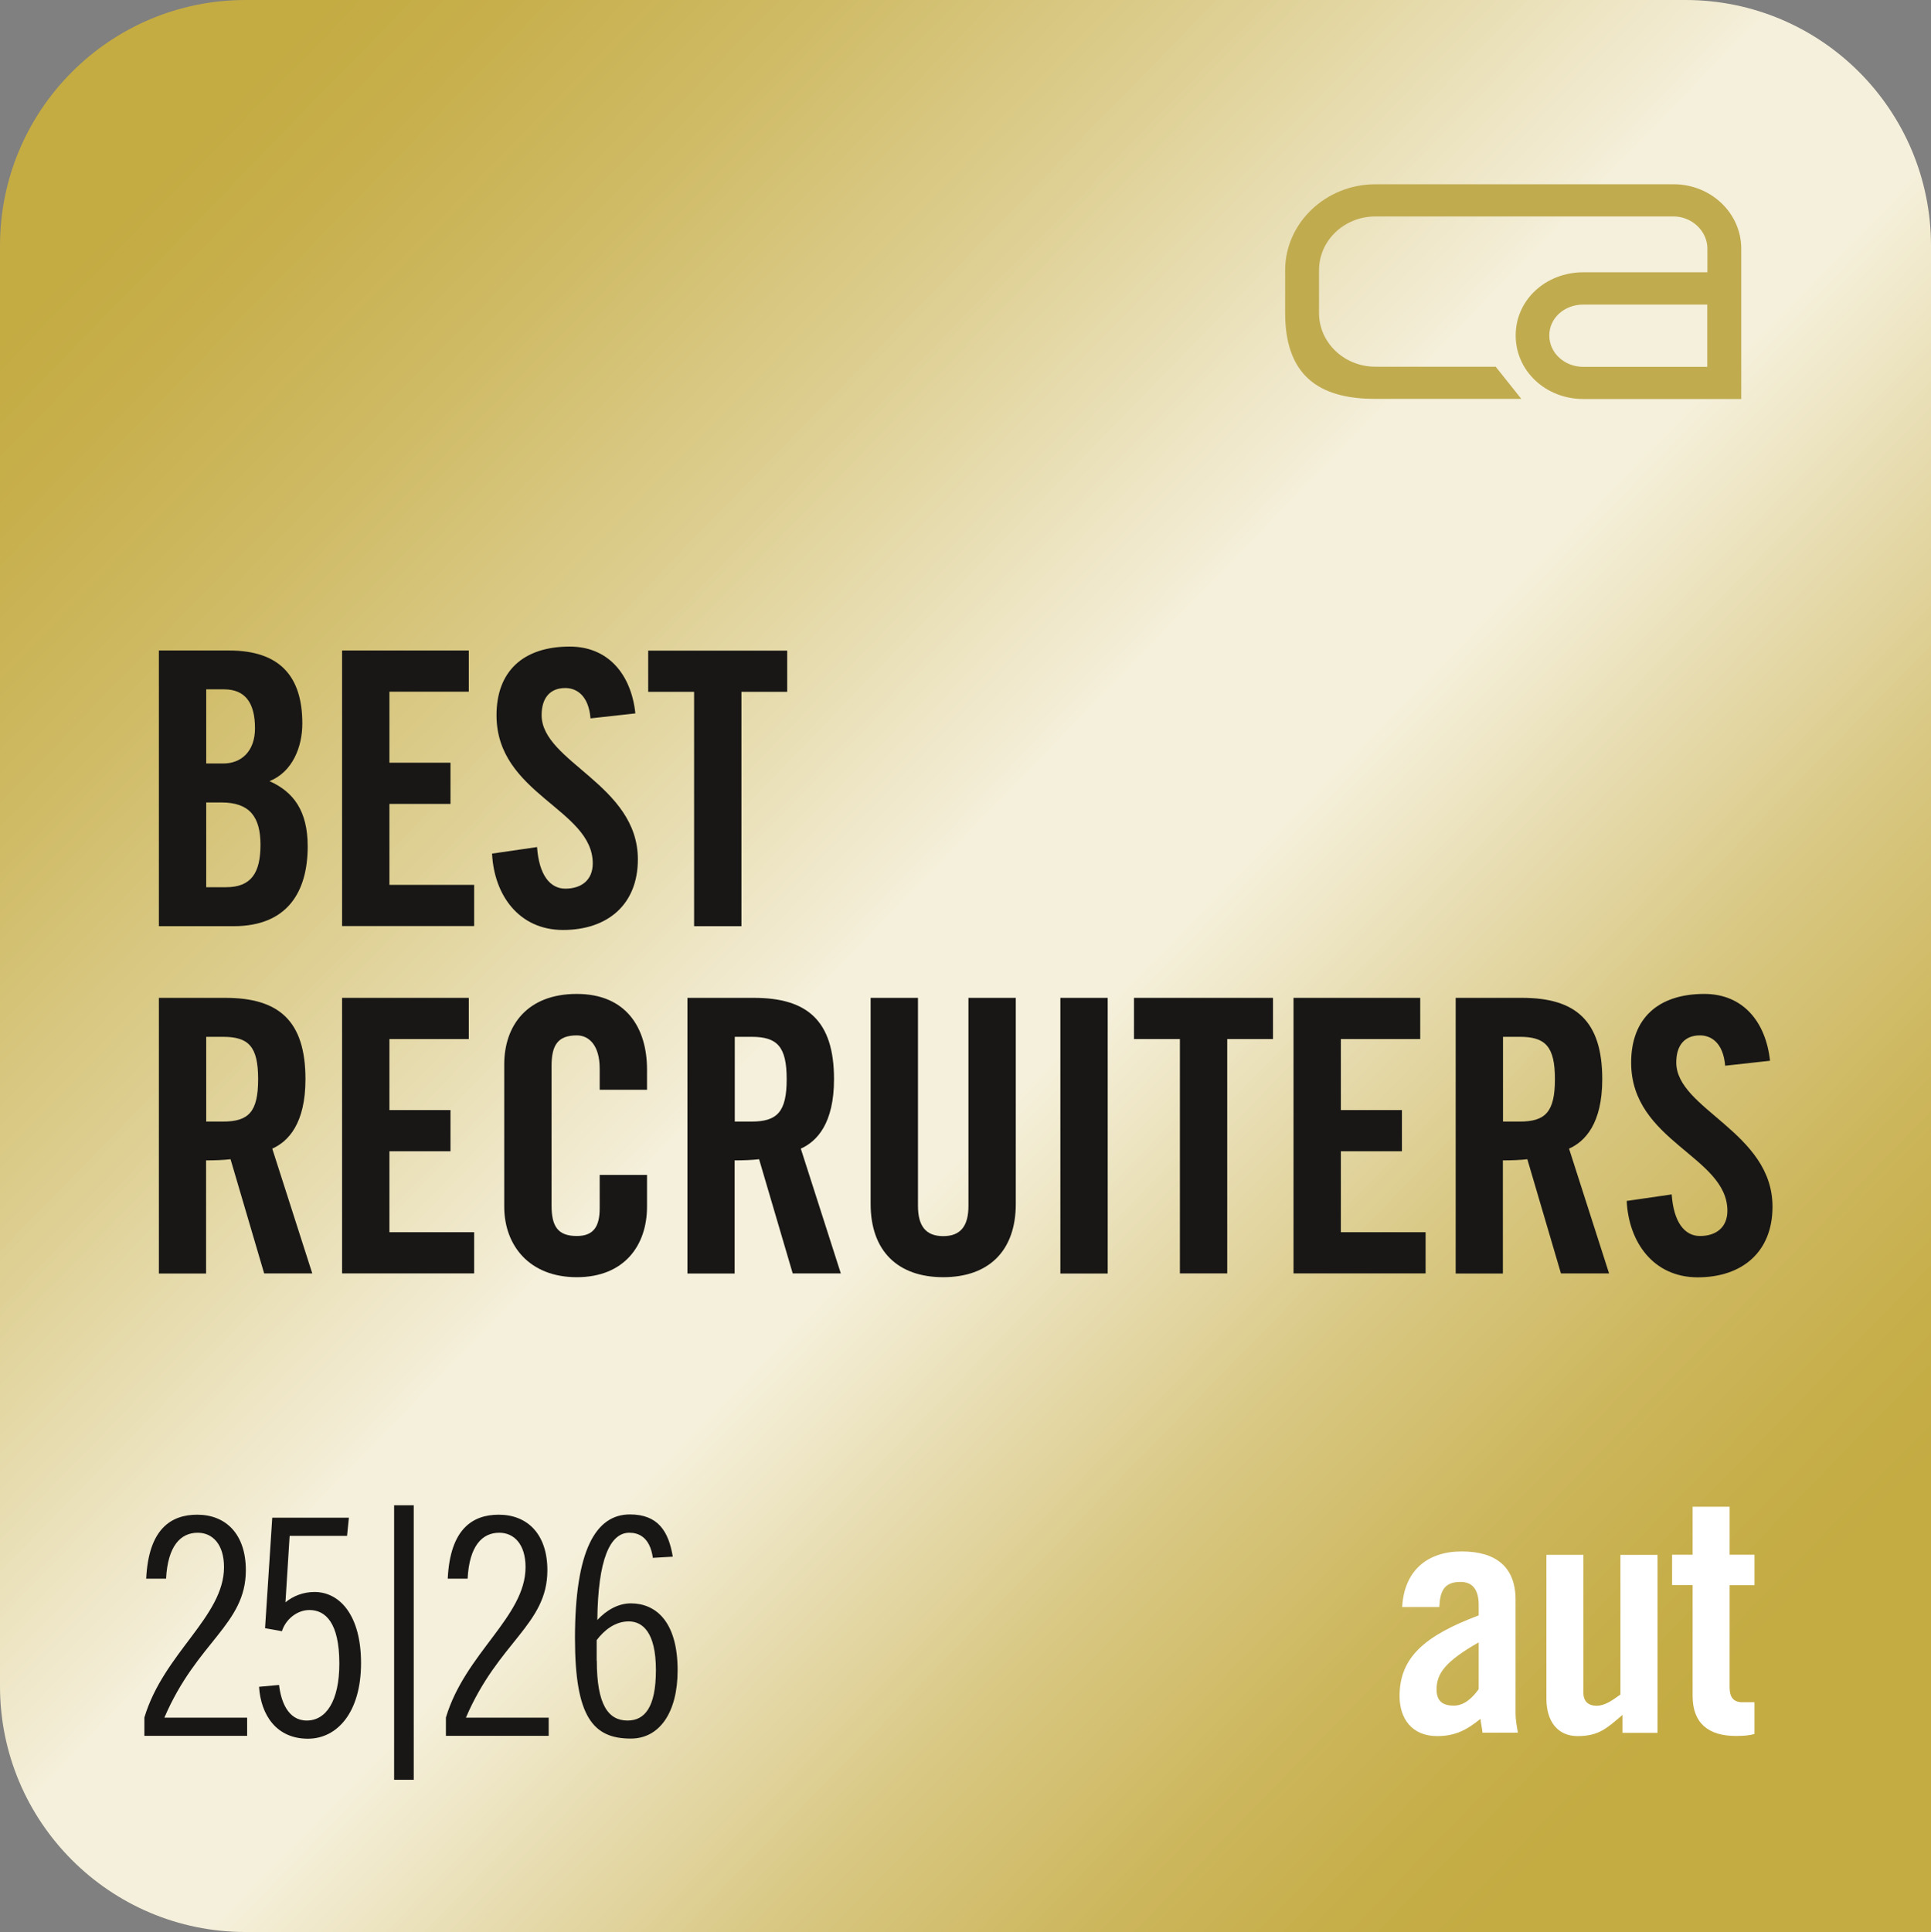 <?xml version="1.0" encoding="UTF-8"?>
<svg id="Ebene_2" xmlns="http://www.w3.org/2000/svg" xmlns:xlink="http://www.w3.org/1999/xlink" viewBox="0 0 147.67 147.73">
  <rect x="0" y="0" width="147.67" height="147.73" fill="#808080" stroke="none"/>
  <defs>
    <linearGradient id="Unbenannter_Verlauf_14" data-name="Unbenannter Verlauf 14" x1="11.94" y1="13.71" x2="130.78" y2="129.21" gradientUnits="userSpaceOnUse">
      <stop offset="0" stop-color="#c4ab42"/>
      <stop offset=".06" stop-color="#c7af4c"/>
      <stop offset=".17" stop-color="#d0bc68"/>
      <stop offset=".31" stop-color="#dfd196"/>
      <stop offset=".47" stop-color="#f3edd6"/>
      <stop offset=".48" stop-color="#f5f0db"/>
      <stop offset=".58" stop-color="#f5f0db"/>
      <stop offset=".67" stop-color="#e7dcb0"/>
      <stop offset=".77" stop-color="#d8c781"/>
      <stop offset=".87" stop-color="#cdb75e"/>
      <stop offset=".95" stop-color="#c6ae49"/>
      <stop offset="1" stop-color="#c4ab42"/>
    </linearGradient>
  </defs>
  <path d="M147.67,147.73H18.78c-10.37,0-18.78-8.42-18.78-18.79V18.79C0,8.41,8.41,0,18.78,0h110.11c10.37,0,18.78,8.41,18.78,18.79" style="fill: url(#Unbenannter_Verlauf_14);"/>
  <path d="M127.98,14.09h-22.8c-3.79,0-6.9,2.96-6.9,6.57v3.28c0,5.22,3.11,6.56,6.9,6.56h11.16l-1.96-2.46h-9.2c-2.38,0-4.31-1.84-4.31-4.1v-3.28c0-2.27,1.93-4.11,4.31-4.11h22.8c1.41,0,2.59,1.12,2.59,2.46v1.81h-9.49c-2.86,0-5.17,2.1-5.17,4.83s2.31,4.86,5.17,4.86h12.08v-11.49c0-2.72-2.31-4.93-5.17-4.93ZM130.56,28.05h-9.49c-1.41,0-2.59-1.05-2.59-2.4s1.18-2.36,2.59-2.36h9.49v4.76Z" style="fill: #c0ab4f;"/>
  <g>
    <g>
      <path d="M12.15,49.74h5.37c3.88,0,5.6,1.98,5.6,5.58,0,1.81-.76,3.71-2.51,4.41,1.84.82,2.92,2.28,2.92,4.99,0,3.47-1.55,6.1-5.66,6.1h-5.72v-21.08ZM15.77,58.38h1.31c1.37,0,2.42-.93,2.42-2.69,0-1.96-.76-2.98-2.36-2.98h-1.37v5.66ZM15.77,67.84h1.52c1.93,0,2.63-1.11,2.63-3.24s-.82-3.24-2.98-3.24h-1.17v6.48Z" style="fill: #181715;"/>
      <path d="M26.16,70.82v-21.08h9.69v3.15h-6.07v5.43h4.67v3.15h-4.67v6.19h6.48v3.15h-10.1Z" style="fill: #181715;"/>
      <path d="M45.16,54.94c-.15-1.81-1.11-2.33-1.93-2.33-1.17,0-1.81.76-1.81,2.07,0,3.59,7.36,5.31,7.36,11.03,0,3.47-2.33,5.4-5.72,5.4s-5.28-2.69-5.43-5.84l3.44-.5c.15,2.13.99,3.18,2.16,3.18,1.25,0,2.1-.67,2.1-1.93,0-4.17-7.36-5.28-7.36-11.33,0-3.36,2.04-5.25,5.6-5.25,2.95,0,4.7,2.13,5.02,5.11l-3.44.38Z" style="fill: #181715;"/>
      <path d="M53.07,52.9h-3.5v-3.15h10.63v3.15h-3.5v17.92h-3.62v-17.92Z" style="fill: #181715;"/>
    </g>
    <g>
      <path d="M15.77,97.38h-3.62v-21.08h5.08c4.06,0,6.13,1.72,6.13,6.22,0,3.39-1.31,4.76-2.54,5.31l3.06,9.54h-3.68l-2.57-8.73c-.47.06-1.23.09-1.87.09v8.64ZM15.77,85.76h1.28c1.96,0,2.69-.73,2.69-3.24s-.73-3.24-2.69-3.24h-1.28v6.48Z" style="fill: #181715;"/>
      <path d="M26.16,97.38v-21.08h9.69v3.15h-6.07v5.43h4.67v3.15h-4.67v6.19h6.48v3.15h-10.1Z" style="fill: #181715;"/>
      <path d="M45.86,83.34v-1.63c0-1.78-.82-2.54-1.75-2.54-1.46,0-1.93.76-1.93,2.33v10.68c0,1.58.47,2.33,1.93,2.33,1.31,0,1.75-.76,1.75-2.13v-2.54h3.62v2.42c0,2.98-1.75,5.4-5.37,5.4s-5.55-2.42-5.55-5.4v-10.86c0-2.98,1.75-5.4,5.55-5.4s5.37,2.63,5.37,5.78v1.55h-3.62Z" style="fill: #181715;"/>
      <path d="M56.19,97.38h-3.62v-21.08h5.08c4.06,0,6.13,1.72,6.13,6.22,0,3.39-1.31,4.76-2.54,5.31l3.06,9.54h-3.68l-2.57-8.73c-.47.06-1.23.09-1.87.09v8.64ZM56.19,85.76h1.28c1.96,0,2.69-.73,2.69-3.24s-.73-3.24-2.69-3.24h-1.28v6.48Z" style="fill: #181715;"/>
      <path d="M66.58,76.3h3.62v15.91c0,1.55.61,2.31,1.93,2.31s1.93-.76,1.93-2.31v-15.91h3.62v15.76c0,3.62-2.1,5.6-5.55,5.6s-5.55-1.98-5.55-5.6v-15.76Z" style="fill: #181715;"/>
      <path d="M81.09,97.38v-21.08h3.62v21.08h-3.62Z" style="fill: #181715;"/>
      <path d="M90.22,79.45h-3.5v-3.15h10.63v3.15h-3.5v17.92h-3.62v-17.92Z" style="fill: #181715;"/>
      <path d="M98.92,97.38v-21.08h9.69v3.15h-6.07v5.43h4.67v3.15h-4.67v6.19h6.48v3.15h-10.1Z" style="fill: #181715;"/>
      <path d="M114.94,97.38h-3.62v-21.08h5.08c4.06,0,6.13,1.72,6.13,6.22,0,3.39-1.31,4.76-2.54,5.31l3.06,9.54h-3.68l-2.57-8.73c-.47.06-1.23.09-1.87.09v8.64ZM114.94,85.76h1.28c1.96,0,2.69-.73,2.69-3.24s-.73-3.24-2.69-3.24h-1.28v6.48Z" style="fill: #181715;"/>
      <path d="M131.93,81.5c-.15-1.81-1.11-2.33-1.93-2.33-1.17,0-1.81.76-1.81,2.07,0,3.59,7.36,5.31,7.36,11.03,0,3.47-2.33,5.4-5.72,5.4s-5.28-2.69-5.43-5.84l3.44-.5c.15,2.13.99,3.18,2.16,3.18,1.25,0,2.1-.67,2.1-1.93,0-4.17-7.36-5.28-7.36-11.33,0-3.36,2.04-5.25,5.6-5.25,2.95,0,4.7,2.13,5.02,5.11l-3.44.38Z" style="fill: #181715;"/>
    </g>
  </g>
  <g>
    <path d="M107.23,122.88c.15-2.76,1.9-4.25,4.55-4.25s4.12,1.21,4.12,3.69v8.73c0,.43.1.99.18,1.44h-2.71c-.03-.38-.13-.73-.15-1.06-1.06.86-1.95,1.32-3.31,1.32-1.92,0-2.88-1.32-2.88-3.06,0-2.99,1.97-4.63,6.05-6.17v-.81c0-1.14-.46-1.75-1.39-1.75-1.29,0-1.57.76-1.62,1.92h-2.83ZM113.07,125.59c-2.58,1.47-3.21,2.4-3.21,3.59,0,.89.46,1.24,1.32,1.24.78,0,1.42-.58,1.9-1.26v-3.57Z" style="fill: #fff;"/>
    <path d="M126.76,118.89v13.61h-2.68v-1.37c-1.19,1.01-1.8,1.62-3.44,1.62-1.49,0-2.38-1.09-2.38-2.86v-11h2.83v10.55c0,.68.4.99,1.01.99s1.16-.38,1.82-.86v-10.68h2.83Z" style="fill: #fff;"/>
    <path d="M127.87,121.21v-2.33h1.57v-3.67h2.83v3.67h1.9v2.33h-1.9v7.84c0,.71.3,1.11.96,1.11h.94v2.43c-.38.1-.71.15-1.42.15-2.12,0-3.31-.99-3.31-3.06v-8.48h-1.57Z" style="fill: #fff;"/>
  </g>
  <g>
    <path d="M11.04,132.72v-1.39c1.48-4.94,6.09-7.71,6.09-11.5,0-1.75-.88-2.63-2.01-2.63-1.32,0-2.29,1.02-2.42,3.51h-1.52c.18-3.79,1.89-4.89,3.9-4.89,2.19,0,3.72,1.48,3.72,4.25,0,4.16-3.74,5.45-6.23,11.27h6.33v1.39h-7.85Z" style="fill: #181715;"/>
    <path d="M21.34,128.84c.14,1.2.65,2.72,2.12,2.72s2.49-1.48,2.49-4.36c0-3.12-1.06-4.09-2.29-4.09-.95,0-1.82.72-2.1,1.62l-1.29-.23.55-8.45h5.86l-.14,1.39h-4.39l-.32,5.08c.58-.48,1.36-.79,2.22-.79,1.94,0,3.56,1.8,3.56,5.43,0,3.81-1.85,5.79-4.06,5.79-2.4,0-3.6-1.8-3.74-3.97l1.52-.14Z" style="fill: #181715;"/>
    <path d="M34.1,132.72v-1.39c1.48-4.94,6.09-7.71,6.09-11.5,0-1.75-.88-2.63-2.01-2.63-1.32,0-2.29,1.02-2.42,3.51h-1.52c.18-3.79,1.89-4.89,3.9-4.89,2.19,0,3.72,1.48,3.72,4.25,0,4.16-3.74,5.45-6.23,11.27h6.33v1.39h-7.85Z" style="fill: #181715;"/>
    <path d="M49.93,119.14c-.23-1.66-1.15-1.94-1.8-1.94-1.48,0-2.4,2.03-2.45,6.67.67-.72,1.57-1.27,2.56-1.27,1.87,0,3.58,1.34,3.58,5.12,0,3.23-1.39,5.22-3.58,5.22-2.89,0-4.27-1.66-4.27-7.67,0-6.69,1.57-9.47,4.2-9.47,2.15,0,2.96,1.29,3.28,3.23l-1.52.09ZM45.64,126.99c0,3.37.88,4.57,2.35,4.57,1.29,0,2.17-.97,2.17-3.86s-1.02-3.72-2.08-3.72-1.89.69-2.45,1.43v1.57Z" style="fill: #181715;"/>
  </g>
  <path d="M30.14,115.1h1.5v20.99h-1.5v-20.99Z" style="fill: #181715;"/>
</svg>